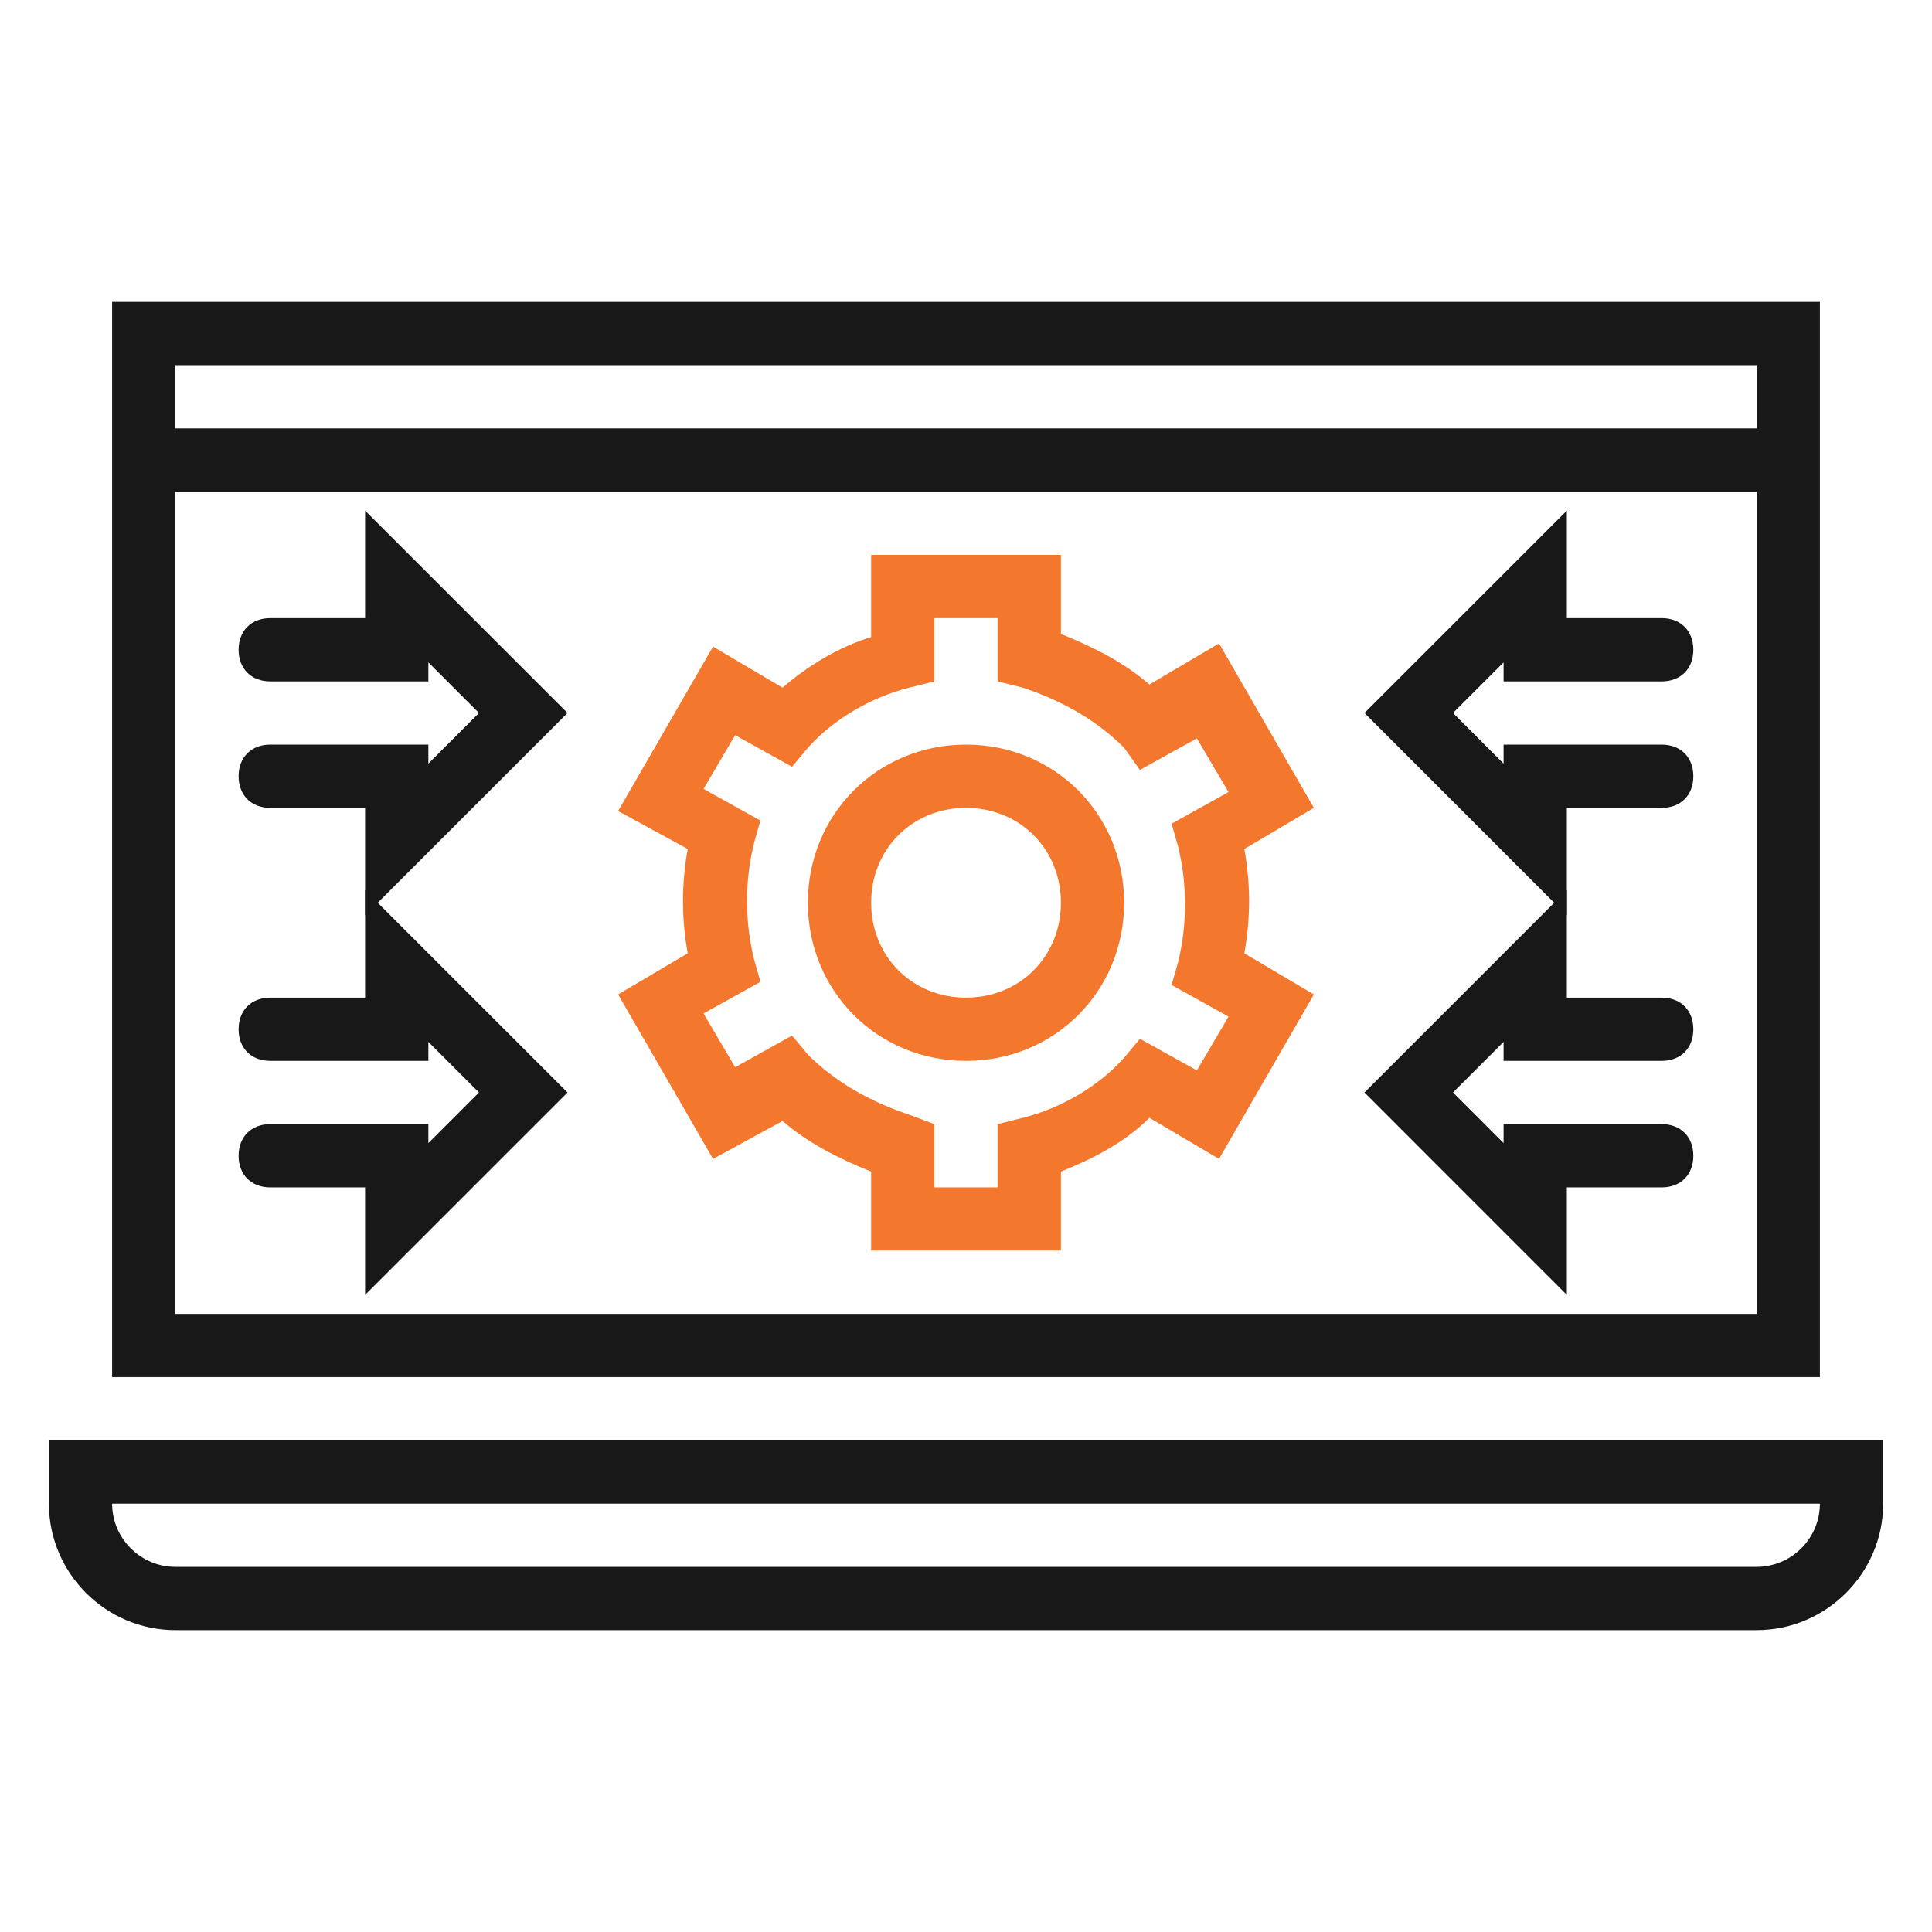 <svg width="32" height="32" viewBox="0 0 32 32" fill="none" xmlns="http://www.w3.org/2000/svg">
<path d="M29.095 27H2.905C1.752 27 0.81 26.057 0.81 24.905V23.857H31.191V24.905C31.191 26.057 30.248 27 29.095 27ZM1.857 24.905C1.857 25.481 2.329 25.952 2.905 25.952H29.095C29.672 25.952 30.143 25.481 30.143 24.905H1.857Z" fill="#181818"/>
<path d="M1.857 5V22.809H30.143V5H1.857ZM2.905 6.048H29.095V7.095H2.905V6.048ZM29.095 21.762H2.905V8.143H29.095V21.762Z" fill="#181818"/>
<path d="M25.952 15.162L22.6 11.809L25.952 8.457V10.238H27.523C27.838 10.238 28.047 10.448 28.047 10.762C28.047 11.076 27.838 11.286 27.523 11.286H24.904V10.971L24.066 11.809L24.904 12.648V12.333H27.523C27.838 12.333 28.047 12.543 28.047 12.857C28.047 13.171 27.838 13.381 27.523 13.381H25.952V15.162Z" fill="#181818"/>
<path d="M25.952 21.448L22.6 18.095L25.952 14.743V16.524H27.523C27.838 16.524 28.047 16.733 28.047 17.048C28.047 17.362 27.838 17.571 27.523 17.571H24.904V17.257L24.066 18.095L24.904 18.933V18.619H27.523C27.838 18.619 28.047 18.829 28.047 19.143C28.047 19.457 27.838 19.667 27.523 19.667H25.952V21.448Z" fill="#181818"/>
<path d="M6.047 15.162V13.381H4.476C4.162 13.381 3.952 13.171 3.952 12.857C3.952 12.543 4.162 12.333 4.476 12.333H7.095V12.648L7.933 11.809L7.095 10.971V11.286H4.476C4.162 11.286 3.952 11.076 3.952 10.762C3.952 10.448 4.162 10.238 4.476 10.238H6.047V8.457L9.4 11.809L6.047 15.162Z" fill="#181818"/>
<path d="M6.047 21.448V19.667H4.476C4.162 19.667 3.952 19.457 3.952 19.143C3.952 18.829 4.162 18.619 4.476 18.619H7.095V18.933L7.933 18.095L7.095 17.257V17.571H4.476C4.162 17.571 3.952 17.362 3.952 17.048C3.952 16.733 4.162 16.524 4.476 16.524H6.047V14.743L9.4 18.095L6.047 21.448Z" fill="#181818"/>
<path d="M17.572 20.714H14.429V19.405C13.905 19.195 13.381 18.933 12.962 18.567L11.81 19.195L10.238 16.471L11.391 15.79C11.286 15.214 11.286 14.638 11.391 14.062L10.238 13.433L11.81 10.71L12.962 11.39C13.381 11.024 13.905 10.71 14.429 10.552V9.19H17.572V10.5C18.095 10.71 18.619 10.971 19.038 11.338L20.191 10.657L21.762 13.381L20.61 14.062C20.715 14.638 20.715 15.214 20.61 15.79L21.762 16.471L20.191 19.195L19.038 18.514C18.619 18.933 18.095 19.195 17.572 19.405V20.714ZM15.476 19.667H16.524V18.619L16.943 18.514C17.572 18.357 18.2 17.991 18.619 17.519L18.881 17.205L19.824 17.729L20.348 16.838L19.405 16.314L19.51 15.948C19.667 15.319 19.667 14.638 19.51 14.009L19.405 13.643L20.348 13.119L19.824 12.229L18.881 12.752L18.619 12.386C18.148 11.914 17.572 11.6 16.943 11.39L16.524 11.286V10.238H15.476V11.286L15.057 11.39C14.429 11.548 13.8 11.914 13.381 12.386L13.119 12.7L12.176 12.176L11.653 13.067L12.595 13.591L12.491 13.957C12.334 14.586 12.334 15.267 12.491 15.895L12.595 16.262L11.653 16.786L12.176 17.676L13.119 17.152L13.381 17.467C13.853 17.938 14.429 18.252 15.057 18.462L15.476 18.619V19.667ZM16 17.571C14.534 17.571 13.381 16.419 13.381 14.952C13.381 13.486 14.534 12.333 16 12.333C17.467 12.333 18.619 13.486 18.619 14.952C18.619 16.419 17.467 17.571 16 17.571ZM16 13.381C15.11 13.381 14.429 14.062 14.429 14.952C14.429 15.843 15.11 16.524 16 16.524C16.891 16.524 17.572 15.843 17.572 14.952C17.572 14.062 16.891 13.381 16 13.381Z" fill="#F4772E"/>
</svg>
